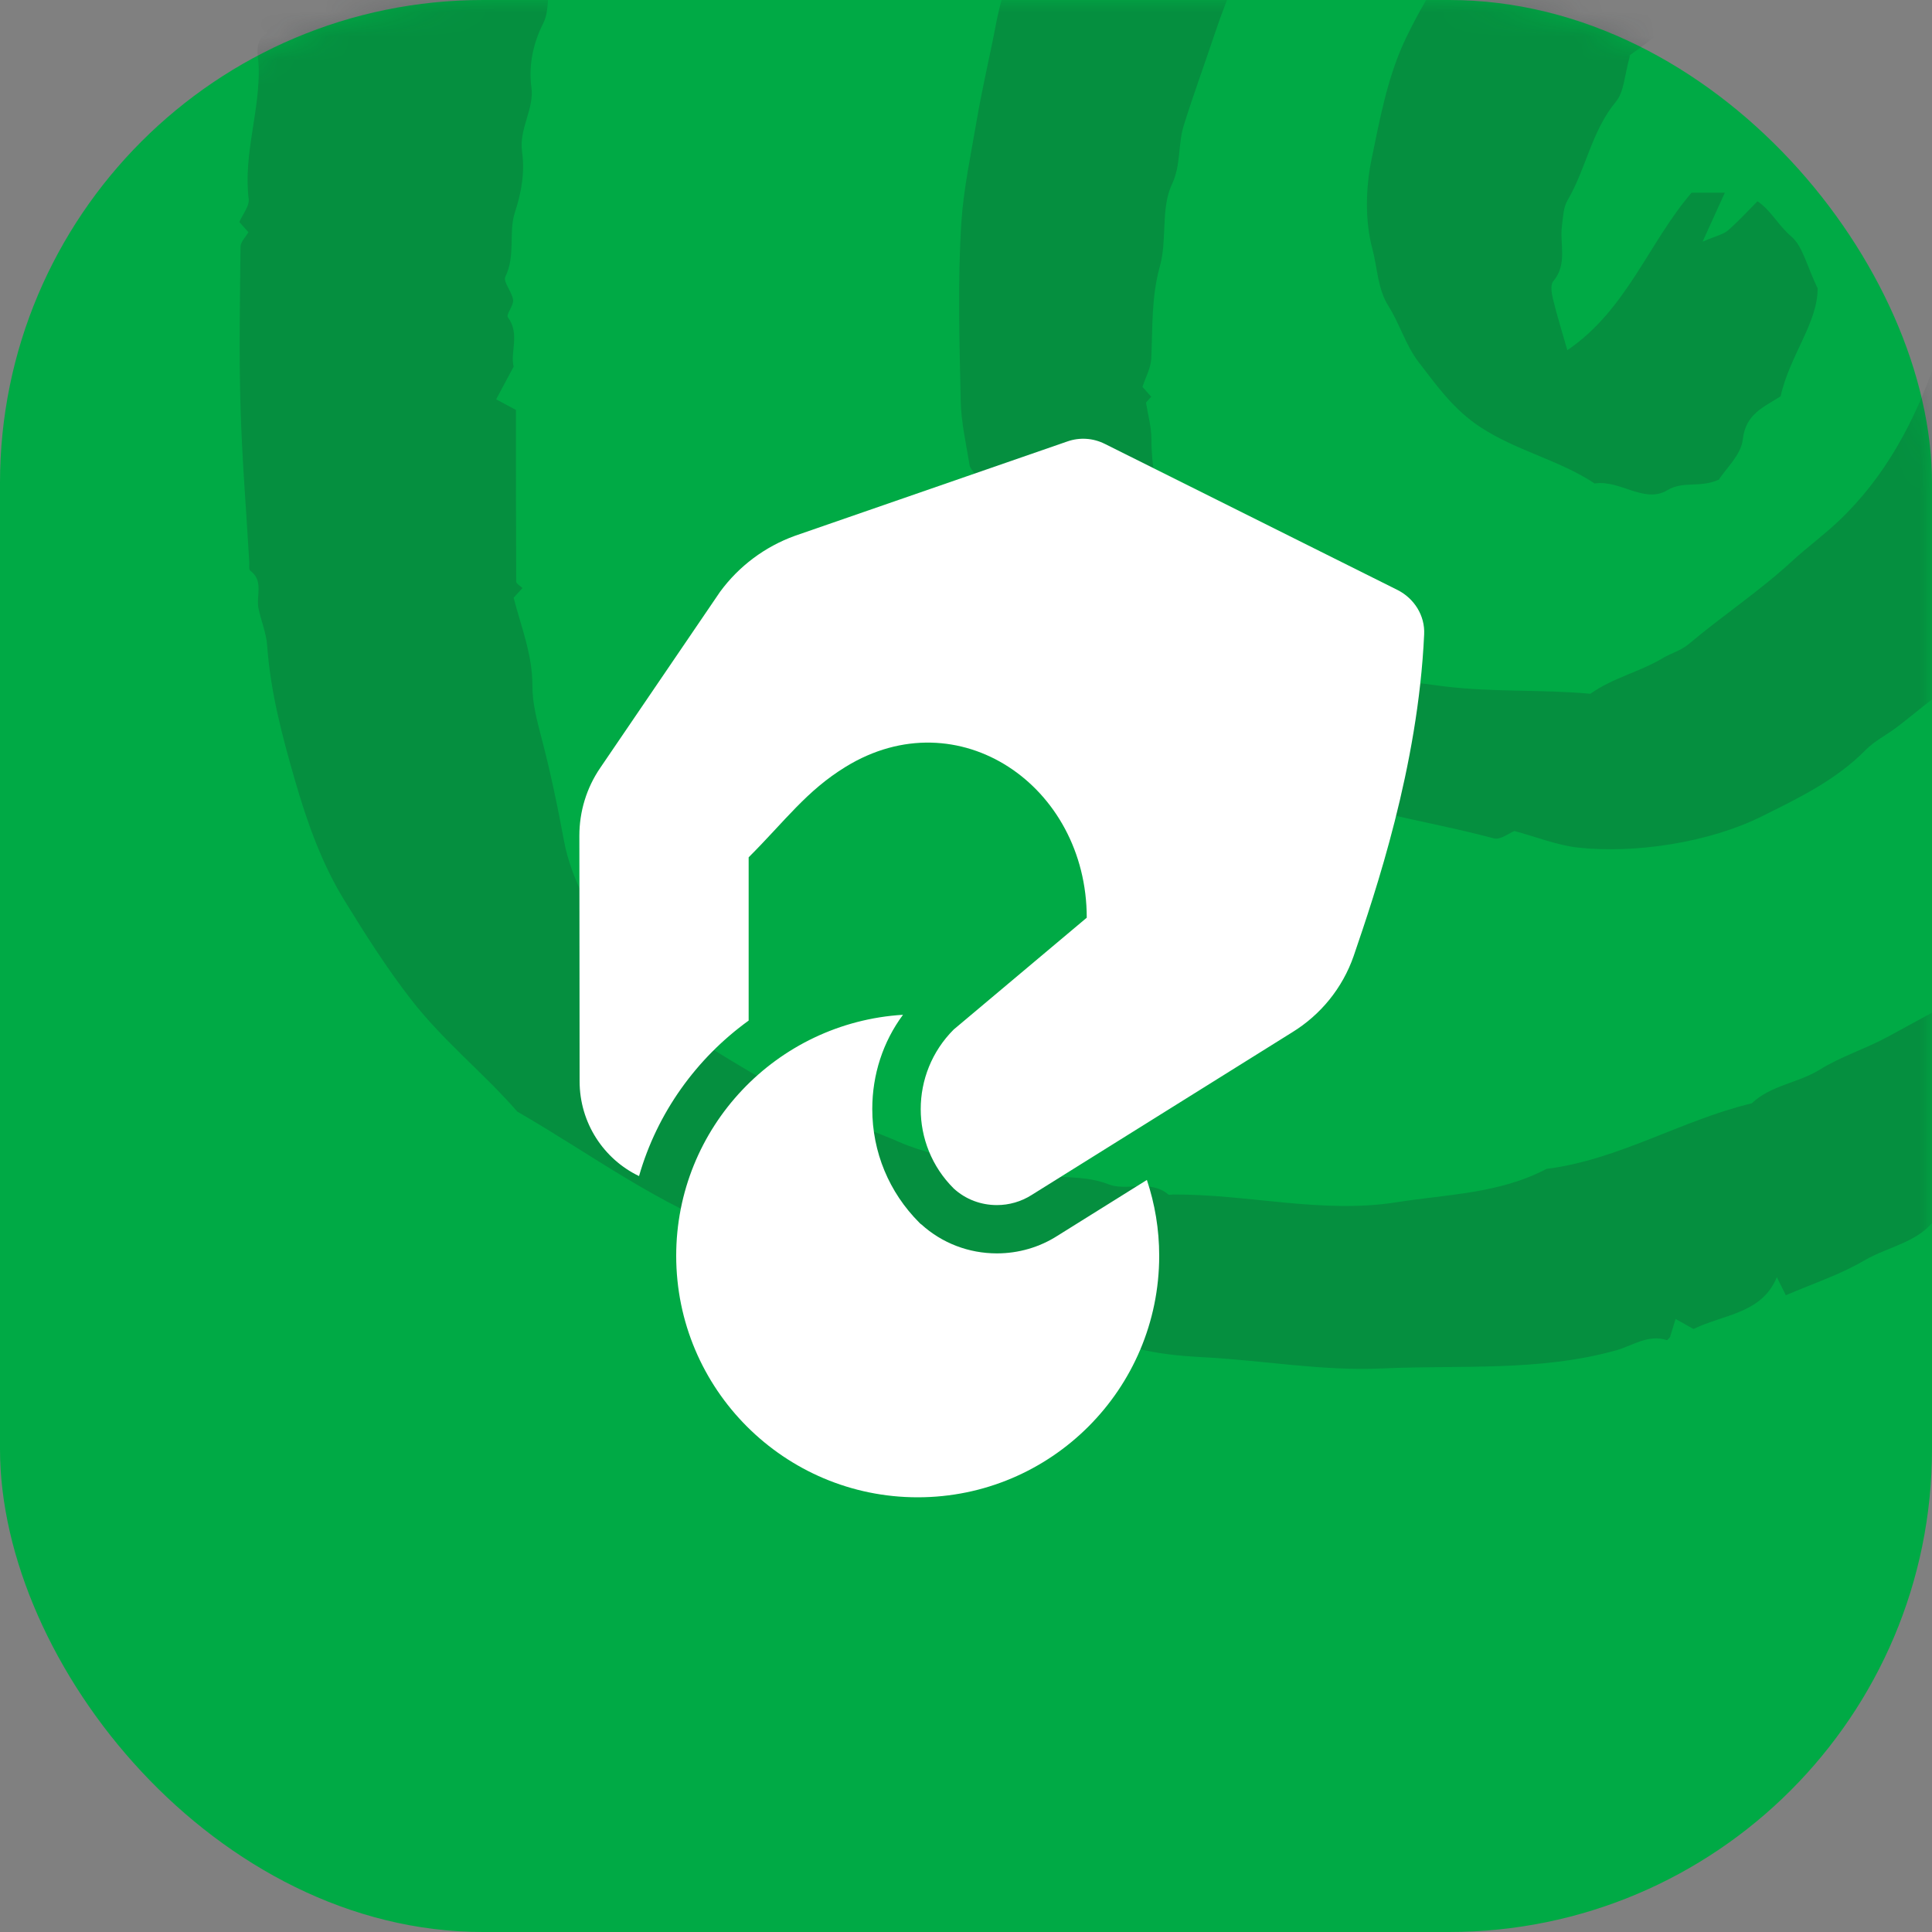 <svg width="80" height="80" viewBox="0 0 80 80" fill="none" xmlns="http://www.w3.org/2000/svg">
<rect x="0" y="0" width="80" height="80" fill="#808080" stroke="none"/>
<rect width="80" height="80" rx="20" fill="#00AA45"/>
<mask id="mask0" mask-type="alpha" maskUnits="userSpaceOnUse" x="0" y="0" width="80" height="80">
<rect width="80" height="80" rx="20" fill="#172327"/>
</mask>
<g mask="url(#mask0)">
<g opacity="0.2">
<path fill-rule="evenodd" clip-rule="evenodd" d="M80.18 -45.118C79.966 -44.904 79.788 -44.727 79.564 -44.502C78.404 -44.632 77.207 -44.817 76.003 -44.885C74.812 -44.951 73.614 -44.9 72.419 -44.9C71.476 -44.9 70.444 -45.14 69.612 -44.835C68.688 -44.496 67.678 -44.848 66.95 -44.456C66.105 -44.001 65.086 -44.519 64.397 -43.767C62.968 -43.907 61.782 -43.026 60.462 -42.818C58.978 -42.585 57.646 -42.006 56.284 -41.487C54.71 -40.887 53.084 -40.432 51.575 -39.639C50.5 -39.074 49.34 -38.645 48.224 -38.167C46.24 -37.317 44.533 -36.087 42.798 -34.882C41.848 -34.224 41.023 -33.386 40.139 -32.633C39.304 -31.919 38.37 -31.293 37.645 -30.482C35.078 -27.612 32.354 -24.851 30.689 -21.295C29.545 -20.268 29.084 -18.795 28.509 -17.479C27.934 -16.163 27.079 -14.912 26.929 -13.418C25.67 -11.344 25.171 -8.972 24.482 -6.702C23.939 -4.915 23.134 -3.147 23.155 -1.206C22.471 -0.641 22.861 0.25 22.489 0.977C22.111 1.715 21.872 2.658 22.004 3.61C22.13 4.513 21.482 5.323 21.618 6.286C21.733 7.111 21.605 7.936 21.323 8.785C21.05 9.607 21.357 10.581 20.925 11.458C20.82 11.669 21.206 12.084 21.246 12.42C21.274 12.652 20.945 13.018 21.032 13.138C21.542 13.836 21.112 14.599 21.27 15.179C21.02 15.647 20.825 16.01 20.544 16.536C20.77 16.657 21.083 16.824 21.364 16.974C21.364 19.463 21.362 21.772 21.375 24.081C21.376 24.17 21.542 24.259 21.634 24.35C21.512 24.484 21.39 24.618 21.268 24.752C21.579 25.956 22.051 27.115 22.046 28.402C22.043 29.104 22.229 29.819 22.41 30.507C22.786 31.931 23.088 33.383 23.354 34.819C23.654 36.44 24.509 37.758 25.179 39.169C25.839 40.562 26.749 41.787 28.172 42.639C30.136 43.815 32.058 45.072 34.131 46.035C35.122 46.496 36.21 46.837 37.2 47.274C38.236 47.731 39.341 47.93 40.377 48.235C41.3 48.506 42.382 48.605 43.402 48.696C44.241 48.772 45.061 48.712 45.904 49.041C46.657 49.336 47.62 48.825 48.375 49.458C48.412 49.489 48.498 49.462 48.561 49.462C51.659 49.441 54.755 50.272 57.83 49.783C59.908 49.453 62.097 49.429 64.035 48.402C67.037 48.025 69.634 46.38 72.535 45.687C73.329 44.934 74.453 44.85 75.356 44.289C76.24 43.741 77.264 43.425 78.182 42.924C81.425 41.156 84.684 39.417 87.782 37.393C88.385 36.999 88.813 36.427 89.496 36.082C90.343 35.654 91.059 34.927 91.753 34.248C92.401 33.613 93.086 33.027 93.537 32.168C93.98 31.323 94.825 30.741 95.419 29.941C96.804 28.076 98.27 26.25 99.187 24.125C99.757 22.805 100.303 21.44 100.789 20.067C101.257 18.743 101.42 17.346 101.977 16.036C102.409 15.023 102.303 13.778 102.416 12.634C102.553 11.24 102.721 9.847 102.782 8.45C102.845 7.006 102.882 5.551 102.772 4.113C102.663 2.69 102.46 1.272 102.135 -0.135C101.949 -0.934 101.74 -1.772 101.693 -2.592C101.62 -3.876 101.093 -4.985 100.614 -6.119C99.665 -8.372 98.287 -10.336 96.818 -12.304C95.197 -14.476 92.868 -15.803 91.139 -17.808C90.417 -18.644 89.382 -19.253 88.4 -19.81C87.654 -20.234 86.75 -20.32 85.943 -20.706C84.954 -21.18 83.835 -21.382 82.774 -21.708C82.665 -21.741 82.573 -21.858 82.466 -21.869C81.136 -22.005 79.804 -22.14 78.472 -22.246C77.971 -22.286 77.457 -22.31 76.965 -22.235C76.553 -22.171 76.188 -22.85 75.778 -22.283C75.115 -22.793 74.506 -22.035 73.805 -22.216C73.189 -22.374 72.537 -22.166 71.874 -21.933C71.117 -21.668 70.2 -21.961 69.403 -21.51C68.908 -21.23 68.347 -21.07 67.783 -20.842C67.627 -20.998 67.405 -21.221 67.174 -21.451C67.097 -21.393 66.946 -21.329 66.95 -21.276C66.992 -20.668 66.799 -20.275 66.207 -19.968C65.163 -19.426 64.184 -18.762 63.117 -18.113C62.936 -18.217 62.684 -18.36 62.224 -18.623C62.151 -18.331 62.067 -18 62.005 -17.752C61.915 -17.795 62.156 -17.678 62.456 -17.534C61.54 -16.635 60.633 -15.773 59.759 -14.879C57.691 -12.762 55.962 -10.392 54.555 -7.79C53.833 -6.455 53.058 -5.142 52.437 -3.76C51.675 -2.066 50.892 -0.381 50.301 1.394C49.877 2.667 49.412 3.921 49.014 5.206C48.767 6.004 48.911 6.819 48.523 7.642C48.06 8.626 48.336 9.93 48.029 11.022C47.672 12.298 47.73 13.561 47.672 14.839C47.655 15.232 47.438 15.616 47.307 16.02C47.423 16.151 47.545 16.288 47.669 16.427C47.596 16.51 47.517 16.598 47.454 16.67C47.534 17.183 47.677 17.679 47.677 18.177C47.676 19.634 48.058 21.009 48.439 22.394C49.039 24.571 50.546 25.998 52.521 26.774C54.837 27.684 57.286 28.112 59.793 28.42C61.837 28.671 63.853 28.542 65.853 28.728C66.791 28.062 67.904 27.824 68.865 27.245C69.188 27.05 69.605 26.941 69.938 26.661C71.33 25.486 72.853 24.484 74.204 23.237C74.808 22.679 75.514 22.162 76.13 21.579C78.067 19.746 79.277 17.459 80.144 14.974C80.432 14.148 80.49 13.193 80.947 12.487C81.476 11.667 80.927 10.636 81.66 9.941C81.785 8.421 82.053 6.895 81.988 5.382C81.943 4.312 81.557 3.249 81.653 2.139C81.674 1.895 80.372 -1.089 80.083 -1.351C79.454 -1.92 78.773 -2.429 78.114 -2.963C77.461 -2.609 76.938 -3.491 76.147 -3.061C75.495 -2.706 74.505 -2.641 73.776 -2.845C72.953 -3.075 73.514 -2.416 73.237 -2.284C71.001 -1.222 69.573 0.875 67.56 2.232C67.462 2.298 67.396 2.413 67.497 2.298C67.264 3.106 67.255 3.798 66.91 4.213C65.902 5.427 65.677 6.992 64.904 8.302C64.734 8.591 64.725 8.987 64.678 9.337C64.576 10.107 64.919 10.935 64.315 11.649C64.191 11.795 64.249 12.148 64.306 12.386C64.469 13.057 64.676 13.717 64.9 14.502C67.362 12.827 68.266 10.045 70.046 7.978H71.422C71.151 8.575 70.906 9.116 70.501 10.007C71.077 9.76 71.357 9.708 71.543 9.548C71.971 9.179 72.352 8.757 72.775 8.335C73.334 8.709 73.635 9.338 74.158 9.776C74.646 10.184 74.805 10.987 75.263 11.937C75.281 13.344 74.094 14.747 73.733 16.407C73.052 16.856 72.284 17.122 72.166 18.195C72.096 18.832 71.462 19.407 71.175 19.86C70.366 20.22 69.713 19.896 69.036 20.301C68.088 20.868 67.074 19.856 66.034 20.021C64.566 19.049 62.819 18.676 61.321 17.701C60.194 16.969 59.492 15.968 58.735 14.983C58.21 14.301 57.961 13.415 57.496 12.678C57.037 11.95 57.037 11.086 56.831 10.321C56.515 9.147 56.547 7.785 56.796 6.579C57.15 4.873 57.46 3.135 58.242 1.526C59.218 -0.483 60.454 -2.298 61.995 -3.895C63.439 -5.391 64.891 -6.863 66.727 -7.937C67.917 -8.633 69.245 -8.852 70.462 -9.413C71.031 -9.675 71.557 -9.013 72.247 -9.37C72.743 -9.626 73.484 -9.469 74.107 -9.406C74.753 -9.341 75.62 -9.384 75.981 -8.998C76.786 -8.135 78.19 -8.627 78.807 -7.553C80.01 -7.551 80.751 -6.661 81.551 -6C83.594 -4.311 85.728 -2.667 86.697 -0.04C86.838 0.343 86.965 0.73 87.097 1.11C87.271 1.149 87.442 1.187 87.597 1.222C87.876 2.268 88.148 3.286 88.427 4.33C88.379 4.39 88.305 4.485 88.168 4.66C88.397 5.023 88.651 5.426 88.977 5.943C88.472 6.022 88.126 6.078 87.748 6.138C87.736 6.327 87.725 6.497 87.711 6.74H88.554C88.676 6.853 88.722 6.895 88.768 6.936C88.245 7.414 89.091 7.85 88.824 8.291C88.2 9.324 88.584 10.457 88.44 11.534C88.33 12.349 88.157 13.169 87.892 13.946C87.725 14.44 87.338 14.857 87.053 15.304C87.83 16.451 86.375 17.577 86.869 18.814C86.729 18.843 86.558 18.879 86.366 18.919C85.991 19.735 85.603 20.582 85.051 21.783V23.046C84.632 24.057 84.153 24.808 83.185 25.084V25.916C82.147 26.934 81.148 28.087 79.961 28.993C79.49 29.353 79.028 29.745 78.551 30.107C78.124 30.432 77.623 30.677 77.252 31.054C76.016 32.312 74.449 33.061 72.918 33.82C70.773 34.883 67.708 35.355 65.347 35.097C64.487 35.004 63.653 34.664 62.707 34.41C62.501 34.49 62.13 34.788 61.858 34.715C58.861 33.919 55.777 33.549 52.865 32.287C50.696 31.347 48.593 30.314 46.719 28.953C45.352 27.962 44.137 26.673 43.186 25.178C42.081 23.441 40.963 21.73 40.401 19.723C40.354 19.559 40.175 19.425 40.149 19.263C40.004 18.375 39.799 17.484 39.78 16.591C39.73 14.138 39.651 11.678 39.806 9.234C39.896 7.828 40.202 6.408 40.44 5.003C40.67 3.65 40.988 2.326 41.244 0.984C41.532 -0.529 42.114 -1.933 42.611 -3.365C43.01 -4.513 43.367 -5.729 43.962 -6.757C44.99 -8.532 45.668 -10.466 46.779 -12.219C47.844 -13.9 48.838 -15.644 49.961 -17.298C50.533 -18.142 51.098 -19.015 51.808 -19.734C53.549 -21.499 55.166 -23.414 57.245 -24.811C59.044 -26.019 60.801 -27.23 62.912 -27.989C65.013 -28.744 67.083 -29.303 69.295 -29.439C69.688 -29.463 70.072 -29.676 70.479 -29.808C70.609 -29.695 70.747 -29.575 70.888 -29.452C70.969 -29.52 71.058 -29.593 71.154 -29.672C71.516 -29.591 71.919 -29.573 72.247 -29.408C72.703 -29.179 72.943 -29.938 73.512 -29.537C73.894 -29.267 74.594 -29.461 75.149 -29.419C75.621 -29.384 76.167 -29.624 76.521 -29.089C77.062 -29.889 77.554 -28.936 78.077 -29.045C78.768 -29.189 79.368 -28.867 79.999 -28.678C80.564 -28.51 81.15 -28.418 81.727 -28.292C82.304 -28.166 82.946 -28.161 83.446 -27.893C85.558 -26.764 88.087 -26.415 89.771 -24.534C91.049 -24.572 91.841 -23.638 92.747 -23.022C95.991 -20.813 98.71 -17.997 101.363 -15.146C103.961 -12.355 106.131 -9.203 107.479 -5.618C108.194 -3.716 109.003 -1.825 109.27 0.263C109.441 1.602 109.832 2.943 109.943 4.299C110.055 5.673 109.967 7.064 109.967 8.448C109.967 9.454 109.977 10.461 109.965 11.467C109.953 12.489 110.035 13.481 109.39 14.448C109.019 15.003 109.111 15.868 108.994 16.594C109.717 16.991 108.351 17.699 109.174 18.059C108.638 19.101 108.103 20.139 107.564 21.187C107.384 21.024 107.262 20.873 107.105 20.786C107.013 20.736 106.864 20.788 106.675 20.796C106.547 21.26 107.088 21.305 107.263 21.756V23.292C107.095 23.46 106.873 23.683 106.604 23.952C106.692 24.068 106.787 24.19 106.895 24.33C106.098 25.131 105.998 26.299 105.442 27.244C104.811 28.314 104.249 29.433 103.368 30.205C102.755 30.042 102.268 29.912 101.781 29.783C101.751 29.873 101.72 29.964 101.69 30.055C101.916 30.153 102.142 30.252 102.504 30.409C102.162 30.644 101.864 30.847 101.567 31.05C101.612 31.136 101.657 31.221 101.702 31.305C101.999 31.239 102.297 31.173 102.708 31.08C102.737 31.306 102.777 31.626 102.819 31.96C102.547 32.059 102.329 32.139 102.011 32.255C102.09 32.627 102.171 33.013 102.291 33.585C101.855 33.833 101.268 34.17 100.593 34.555C100.314 35.184 99.984 35.928 99.655 36.669C99.711 36.703 99.767 36.737 99.824 36.77C98.451 38.143 97.174 39.63 95.682 40.858C93.891 42.331 91.964 43.656 90.013 44.916C87.246 46.703 84.413 48.388 81.583 50.074C81.247 50.274 80.754 50.209 80.249 50.28C79.622 51.422 78.245 51.576 77.18 52.202C76.185 52.786 75.062 53.152 73.948 53.634C73.825 53.386 73.701 53.137 73.575 52.884C72.954 54.399 71.371 54.421 70.123 55.031C69.956 54.938 69.715 54.803 69.382 54.615C69.283 54.936 69.218 55.151 69.152 55.364C69.108 55.409 69.047 55.5 69.02 55.491C68.245 55.236 67.59 55.729 66.922 55.914C63.726 56.804 60.467 56.517 57.226 56.664C54.734 56.777 52.299 56.328 49.835 56.2C48.898 56.151 47.878 56.06 46.99 55.808C46.072 55.548 45.16 55.691 44.306 55.464C43.223 55.177 42.14 54.923 41.048 54.673C39.86 54.401 38.682 54.042 37.527 53.623C36.377 53.205 35.189 52.892 34.04 52.472C32.894 52.054 31.792 51.517 30.642 51.11C27.288 49.923 24.466 47.781 21.424 46.032C20.038 44.442 18.382 43.128 17.064 41.441C16.026 40.113 15.134 38.7 14.265 37.289C13.327 35.768 12.712 34.04 12.211 32.3C11.684 30.475 11.198 28.643 11.063 26.733C11.027 26.213 10.809 25.708 10.704 25.189C10.598 24.668 10.933 24.055 10.359 23.626C10.294 23.578 10.33 23.392 10.322 23.271C10.196 21.122 10.02 18.974 9.958 16.823C9.895 14.623 9.936 12.42 9.959 10.219C9.962 10.016 10.172 9.816 10.286 9.615C10.179 9.495 10.057 9.358 9.911 9.194C10.047 8.875 10.334 8.537 10.297 8.238C10.069 6.37 10.777 4.581 10.71 2.73C10.693 2.262 10.504 1.711 11.049 1.366C10.462 0.956 11.14 0.588 11.102 0.178C11.059 -0.282 11.012 -0.737 11.325 -1.234C11.726 -1.873 11.203 -2.815 11.832 -3.469C11.84 -5.466 12.773 -7.237 13.2 -9.127C13.527 -10.576 14.072 -11.899 14.658 -13.247C15.141 -14.356 15.409 -15.563 15.841 -16.716C16.866 -19.45 18.128 -22.07 19.419 -24.668C20.279 -26.396 21.569 -27.902 22.436 -29.648C23.575 -30.189 23.8 -31.485 24.624 -32.328C25.466 -33.188 26.221 -34.176 27.084 -35.049C27.969 -35.943 28.829 -36.864 29.759 -37.711C31.276 -39.094 33.006 -40.229 34.558 -41.551C36.127 -42.887 37.941 -43.777 39.642 -44.845C41.246 -45.852 43.09 -46.548 44.911 -47.117C46.193 -47.516 47.391 -48.134 48.722 -48.42C50.376 -48.774 51.98 -49.355 53.617 -49.796C54.303 -49.981 55.193 -49.842 55.681 -50.235C56.411 -50.822 57.272 -50.223 57.931 -50.783C58.506 -51.271 59.439 -50.543 59.976 -51.312C59.996 -51.342 60.097 -51.325 60.158 -51.315C61.712 -51.036 63.175 -51.777 64.721 -51.708C66.227 -51.641 67.782 -51.92 69.239 -51.642C71.59 -51.192 74.04 -51.167 76.23 -49.85C77.879 -48.858 79.275 -47.769 80.013 -45.968C80.125 -45.697 80.13 -45.383 80.18 -45.118" fill="#172327"/>
</g>
</g>
<path d="M44.986 18.172C44.723 18.154 44.454 18.189 44.199 18.279L32.91 22.189C31.67 22.639 30.6 23.44 29.82 24.5L24.859 31.789C24.289 32.619 23.99 33.599 23.99 34.609L24 44.77C24 46.499 25.001 47.999 26.461 48.699C27.211 46.079 28.84 43.82 31 42.26V35.5C32.53 33.97 33.389 32.75 35.02 31.75C39.679 28.89 45 32.53 45 38L39.49 42.631C37.67 44.451 37.67 47.401 39.49 49.211C39.99 49.671 40.629 49.9 41.279 49.9C41.779 49.9 42.281 49.76 42.721 49.48L53.5 42.75C54.69 42.02 55.591 40.91 56.051 39.59C56.941 36.98 58.721 31.77 58.971 26.27C59.011 25.489 58.559 24.78 57.869 24.43L45.75 18.381C45.51 18.261 45.25 18.189 44.986 18.172ZM37.391 42.02C32.151 42.34 28 46.69 28 52C28 57.52 32.48 62 38 62C43.52 62 48 57.52 48 52C48 50.9 47.82 49.849 47.49 48.859L43.789 51.17C43.039 51.65 42.169 51.9 41.279 51.9C40.119 51.9 39.01 51.479 38.15 50.699L38.109 50.67L38.07 50.631C36.81 49.371 36.119 47.7 36.119 45.92C36.119 44.5 36.561 43.139 37.391 42.02Z" fill="white"/>
</svg>
